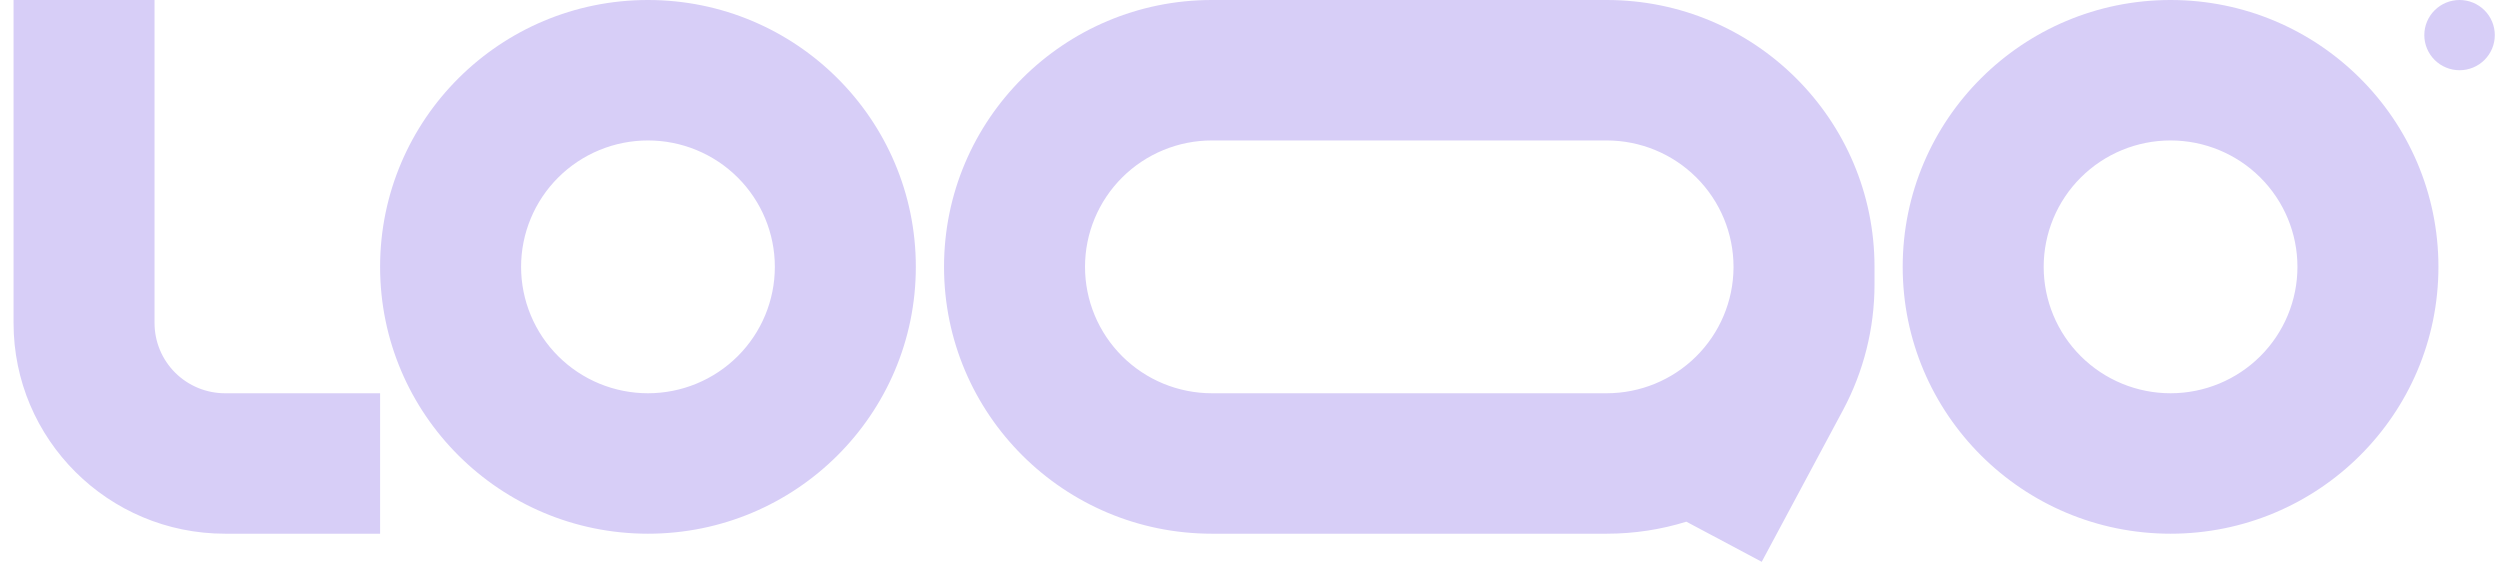 <svg width="178" height="40" viewBox="0 0 178 40" fill="none" xmlns="http://www.w3.org/2000/svg">
<path fill-rule="evenodd" clip-rule="evenodd" d="M16.022 28C14.691 28 13.414 27.473 12.473 26.535C11.531 25.598 11.003 24.326 11.003 23V0H0.965V23C0.965 31.284 7.706 38 16.022 38H27.063V28H16.022ZM46.135 10C44.949 10 43.774 10.233 42.678 10.685C41.582 11.137 40.586 11.8 39.747 12.636C38.908 13.472 38.243 14.464 37.789 15.556C37.335 16.648 37.101 17.818 37.101 19C37.101 20.182 37.335 21.352 37.789 22.444C38.243 23.536 38.908 24.528 39.747 25.364C40.586 26.2 41.582 26.863 42.678 27.315C43.774 27.767 44.949 28 46.135 28C48.531 28 50.829 27.052 52.523 25.364C54.218 23.676 55.169 21.387 55.169 19C55.169 16.613 54.218 14.324 52.523 12.636C50.829 10.948 48.531 10 46.135 10ZM27.063 19C27.063 8.507 35.603 0 46.135 0C56.668 0 65.207 8.507 65.207 19C65.207 29.493 56.668 38 46.135 38C35.603 38 27.063 29.493 27.063 19ZM154.544 10C152.148 10 149.851 10.948 148.156 12.636C146.462 14.324 145.51 16.613 145.51 19C145.51 21.387 146.462 23.676 148.156 25.364C149.851 27.052 152.148 28 154.544 28C156.94 28 159.238 27.052 160.932 25.364C162.627 23.676 163.578 21.387 163.578 19C163.578 16.613 162.627 14.324 160.932 12.636C159.238 10.948 156.94 10 154.544 10ZM135.472 19C135.472 8.507 144.012 0 154.544 0C165.077 0 173.616 8.507 173.616 19C173.616 29.493 165.077 38 154.544 38C144.012 38 135.472 29.493 135.472 19ZM86.287 0C75.754 0 67.215 8.507 67.215 19C67.215 29.493 75.754 38 86.287 38H114.393C116.369 38 118.276 37.7 120.068 37.144L125.435 40L131.224 29.196C132.695 26.446 133.465 23.377 133.465 20.261V19C133.465 8.507 124.926 0 114.393 0H86.287ZM123.427 19C123.427 16.613 122.475 14.324 120.781 12.636C119.087 10.948 116.789 10 114.393 10H86.287C85.1 10 83.926 10.233 82.83 10.685C81.734 11.137 80.738 11.8 79.899 12.636C79.06 13.472 78.394 14.464 77.94 15.556C77.486 16.648 77.253 17.818 77.253 19C77.253 20.182 77.486 21.352 77.94 22.444C78.394 23.536 79.06 24.528 79.899 25.364C80.738 26.2 81.734 26.863 82.83 27.315C83.926 27.767 85.1 28 86.287 28H114.393C116.777 28 119.064 27.061 120.756 25.389C122.448 23.716 123.408 21.445 123.427 19.07V19Z" fill="#D7CEF7"/>
<path d="M177.63 2.5C177.63 3.163 177.366 3.799 176.895 4.268C176.425 4.737 175.786 5 175.121 5C174.455 5 173.817 4.737 173.346 4.268C172.876 3.799 172.611 3.163 172.611 2.5C172.611 1.837 172.876 1.201 173.346 0.732C173.817 0.263 174.455 0 175.121 0C175.786 0 176.425 0.263 176.895 0.732C177.366 1.201 177.63 1.837 177.63 2.5Z" fill="#D7CEF7"/>
</svg>
